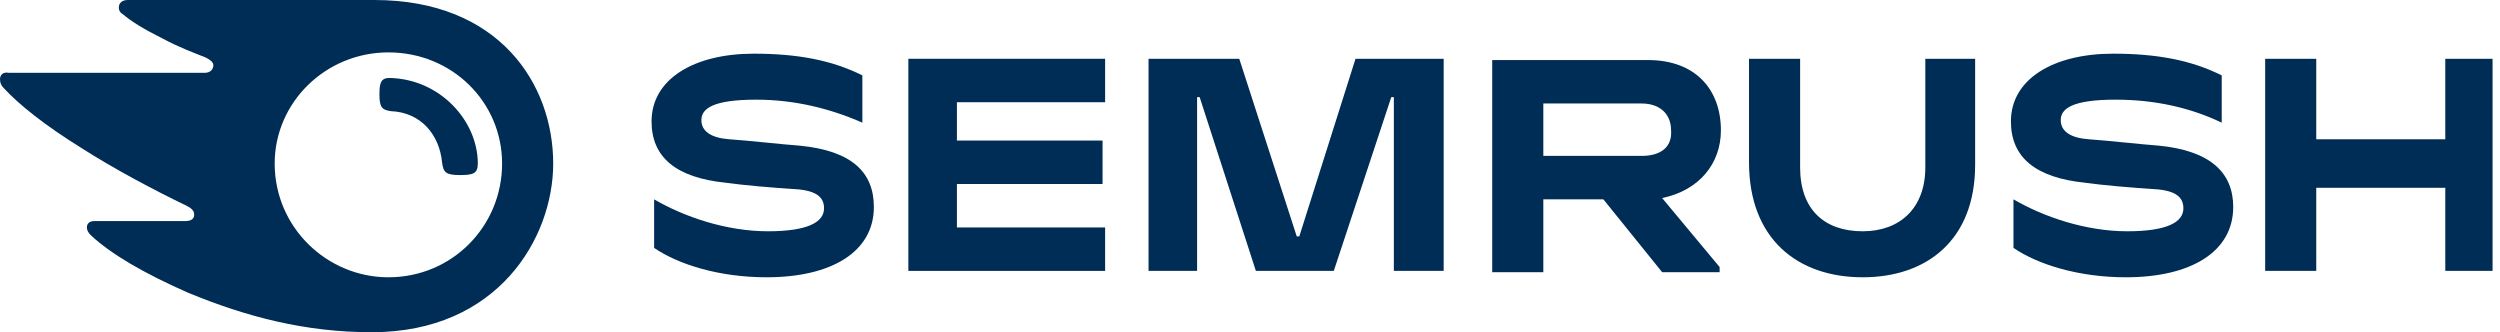 <svg width="301" height="40" viewBox="0 0 301 40" fill="none" xmlns="http://www.w3.org/2000/svg">
<g clip-path="url(#clip0_5236_36893)">
<path d="M207.197 15.692C207.197 10.769 204.121 7.231 198.429 7.231H179.663V32.769H185.816V24H193.046L200.121 32.769H207.043V32.154L200.121 23.846C204.582 22.923 207.197 19.692 207.197 15.692ZM197.66 18.769H185.816V12.461H197.66C199.814 12.461 201.198 13.692 201.198 15.692C201.352 17.692 199.967 18.769 197.66 18.769Z" fill="#002D56"/>
<path d="M300.105 7.077H294.413V16.769H278.877V7.077H272.725V32.615H278.877V22.615H294.413V32.615H300.105V7.077Z" fill="#002D56"/>
<path d="M163.204 7.077L156.436 28.462H156.128L149.206 7.077H138.285V32.615H144.13V11.692H144.438L151.206 32.615H160.589L167.511 11.692H167.819V32.615H173.818V7.077H163.204Z" fill="#002D56"/>
<path d="M96.291 17.538C94.138 17.385 90.139 16.923 87.831 16.769C85.678 16.615 84.447 15.846 84.447 14.461C84.447 13.077 85.832 12 91.062 12C95.676 12 99.983 13.077 103.829 14.769V9.077C100.137 7.231 95.984 6.462 90.754 6.462C83.524 6.462 78.448 9.538 78.448 14.615C78.448 18.923 81.371 21.385 87.37 22C89.523 22.308 93.215 22.615 95.676 22.769C98.445 22.923 99.214 23.846 99.214 25.077C99.214 26.769 97.214 27.846 92.446 27.846C87.524 27.846 82.448 26.154 78.756 24V29.846C81.678 31.846 86.601 33.385 92.292 33.385C100.137 33.385 105.213 30.308 105.213 24.923C105.213 20.769 102.598 18.154 96.291 17.538Z" fill="#002D56"/>
<path d="M109.367 7.077V32.615H133.056V27.385H115.212V22.154H132.748V16.923H115.212V12.308H133.056V7.077H109.367Z" fill="#002D56"/>
<path d="M259.957 17.538C257.804 17.385 253.805 16.923 251.497 16.769C249.344 16.615 248.113 15.846 248.113 14.461C248.113 13.077 249.498 12 254.728 12C259.342 12 263.649 12.923 267.495 14.769V9.077C263.803 7.231 259.65 6.462 254.42 6.462C247.19 6.462 242.114 9.538 242.114 14.615C242.114 18.923 245.037 21.385 251.036 22C253.189 22.308 256.881 22.615 259.342 22.769C262.111 22.923 262.88 23.846 262.88 25.077C262.88 26.769 260.88 27.846 256.112 27.846C251.19 27.846 246.114 26.154 242.422 24V29.846C245.345 31.846 250.267 33.385 255.958 33.385C263.803 33.385 268.879 30.308 268.879 24.923C268.879 20.769 266.11 18.154 259.957 17.538Z" fill="#002D56"/>
<path d="M231.808 7.077V20.154C231.808 25.077 228.732 27.846 224.271 27.846C219.657 27.846 216.734 25.231 216.734 20.154V7.077H210.581V19.538C210.581 28.769 216.426 33.385 224.271 33.385C231.962 33.385 237.807 28.923 237.807 19.846V7.077H231.808Z" fill="#002D56"/>
<path d="M57.529 19.692C57.529 20.923 56.914 21.077 55.376 21.077C53.684 21.077 53.376 20.769 53.222 19.538C52.914 16.308 50.761 13.539 47.069 13.385C45.992 13.231 45.685 12.923 45.685 11.385C45.685 10 45.839 9.385 46.915 9.385C53.068 9.538 57.529 14.615 57.529 19.692ZM66.605 19.692C66.605 10.154 60.144 0 45.069 0H15.382C14.767 0 14.305 0.308 14.305 0.923C14.305 1.231 14.459 1.538 14.767 1.692C15.844 2.615 17.382 3.538 19.535 4.615C21.535 5.692 23.227 6.308 24.765 6.923C25.381 7.231 25.688 7.538 25.688 7.846C25.688 8.308 25.381 8.769 24.611 8.769H1.077C0.308 8.615 0 9.077 0 9.538C0 10 0.154 10.308 0.461 10.615C2.307 12.615 5.384 15.077 9.845 17.846C13.69 20.308 18.612 22.923 22.458 24.769C23.073 25.077 23.381 25.385 23.381 25.846C23.381 26.308 23.073 26.615 22.304 26.615H11.383C10.768 26.615 10.46 26.923 10.46 27.385C10.46 27.692 10.614 28 10.921 28.308C13.382 30.615 17.382 32.923 22.612 35.231C29.687 38.154 36.763 40 44.762 40C59.99 40 66.605 28.615 66.605 19.692ZM46.762 33.385C39.378 33.385 33.072 27.385 33.072 19.692C33.072 12.308 39.224 6.308 46.762 6.308C54.453 6.308 60.452 12.308 60.452 19.692C60.452 27.231 54.453 33.385 46.762 33.385Z" fill="#002D56"/>
</g>
<defs>
<clipPath id="clip0_5236_36893">
<rect width="300.105" height="40" fill="white"/>
</clipPath>
</defs>
</svg>
